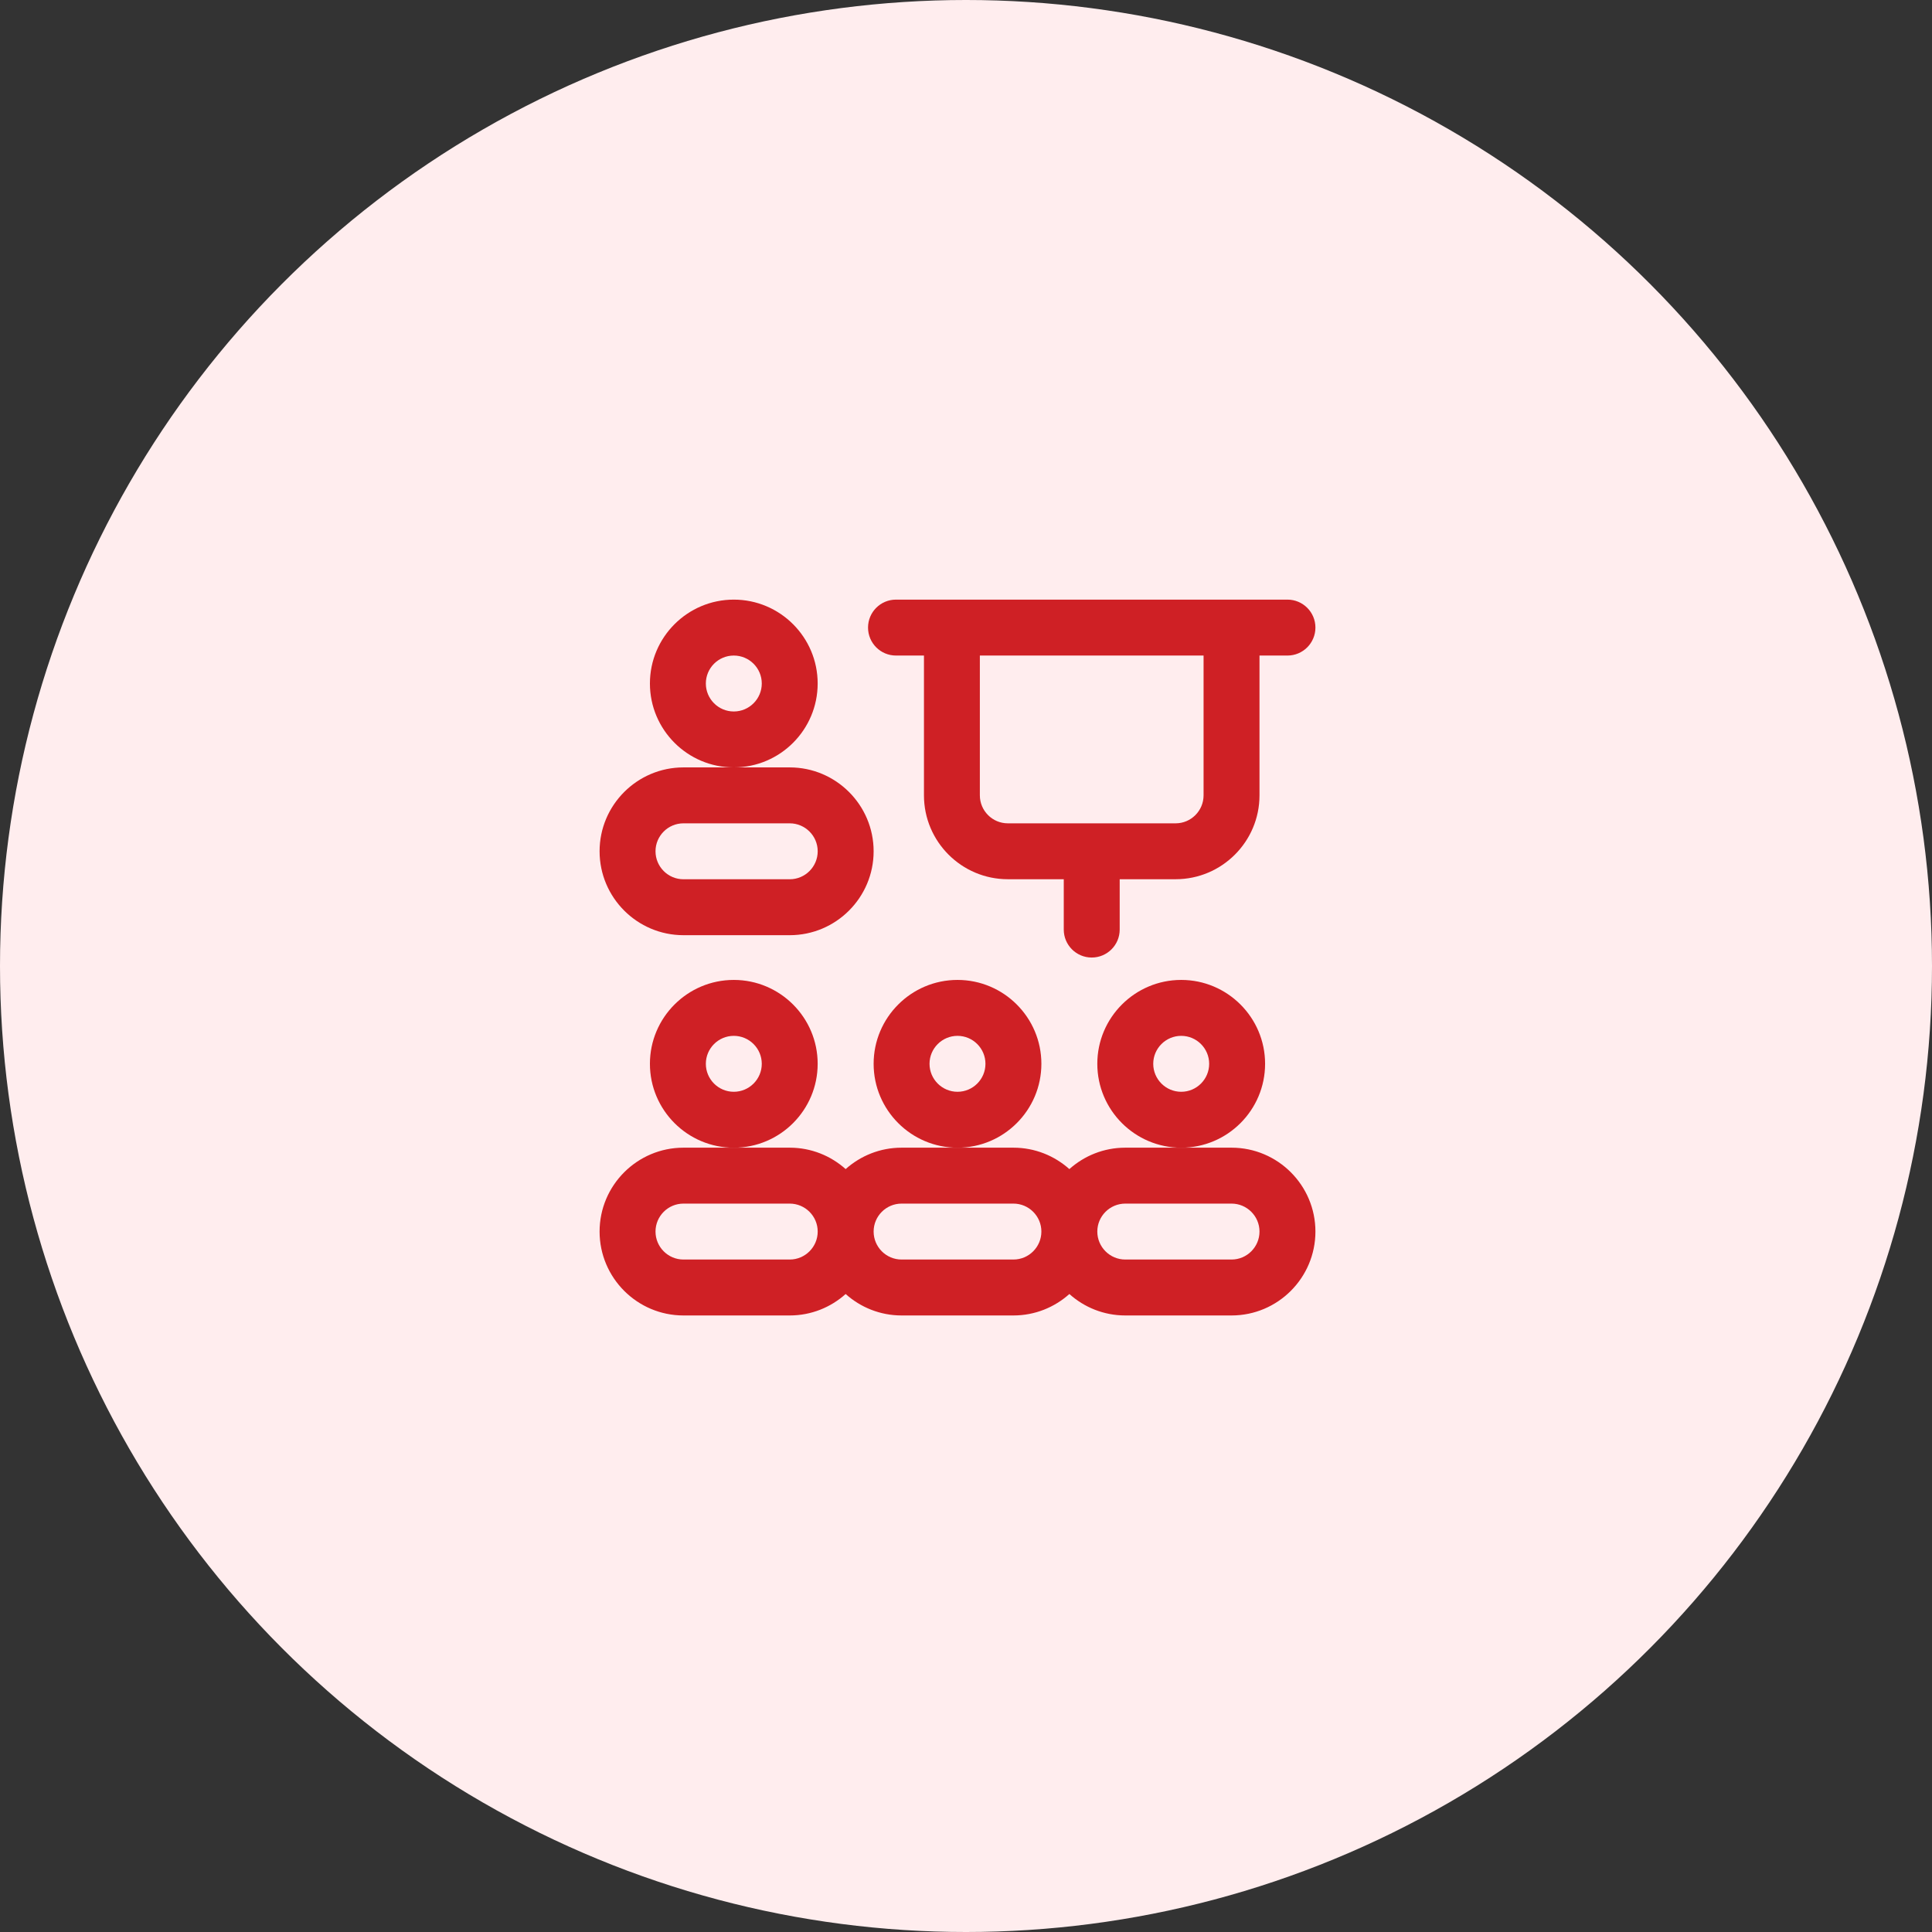 <svg xmlns="http://www.w3.org/2000/svg" width="58" height="58" viewBox="0 0 58 58" fill="none"><rect x="0" y="0" width="58" height="58" fill="#333333" stroke="none"/><circle cx="29" cy="29" r="29" fill="#FFEDEE"></circle><g clip-path="url(#clip0_11_3132)"><path d="M24.547 31.936C24.547 30.548 23.418 29.418 22.029 29.418C20.64 29.418 19.511 30.548 19.511 31.936C19.511 33.325 20.64 34.455 22.029 34.455C23.418 34.455 24.547 33.325 24.547 31.936ZM22.029 32.776C21.566 32.776 21.19 32.399 21.19 31.936C21.19 31.474 21.566 31.097 22.029 31.097C22.492 31.097 22.869 31.474 22.869 31.936C22.869 32.399 22.492 32.776 22.029 32.776Z" fill="#CF2025"></path><path d="M31.263 31.936C31.263 30.548 30.134 29.418 28.745 29.418C27.356 29.418 26.227 30.548 26.227 31.936C26.227 33.325 27.356 34.455 28.745 34.455C30.134 34.455 31.263 33.325 31.263 31.936ZM28.745 32.776C28.282 32.776 27.905 32.399 27.905 31.936C27.905 31.474 28.282 31.097 28.745 31.097C29.208 31.097 29.584 31.474 29.584 31.936C29.584 32.399 29.208 32.776 28.745 32.776Z" fill="#CF2025"></path><path d="M37.979 31.936C37.979 30.548 36.849 29.418 35.461 29.418C34.072 29.418 32.942 30.548 32.942 31.936C32.942 33.325 34.072 34.455 35.461 34.455C36.849 34.455 37.979 33.325 37.979 31.936ZM35.461 32.776C34.998 32.776 34.621 32.399 34.621 31.936C34.621 31.474 34.998 31.097 35.461 31.097C35.924 31.097 36.3 31.474 36.3 31.936C36.3 32.399 35.924 32.776 35.461 32.776Z" fill="#CF2025"></path><path d="M36.972 34.454H33.782C33.137 34.454 32.549 34.698 32.103 35.097C31.657 34.698 31.068 34.454 30.424 34.454H27.066C26.422 34.454 25.833 34.698 25.387 35.097C24.941 34.698 24.353 34.454 23.708 34.454H20.518C19.13 34.454 18 35.584 18 36.972C18 38.361 19.13 39.491 20.518 39.491H23.708C24.353 39.491 24.941 39.247 25.387 38.847C25.833 39.247 26.422 39.491 27.066 39.491H30.424C31.068 39.491 31.657 39.247 32.103 38.847C32.549 39.247 33.137 39.491 33.782 39.491H36.972C38.36 39.491 39.49 38.361 39.49 36.972C39.49 35.584 38.36 34.454 36.972 34.454ZM23.708 37.812H20.518C20.055 37.812 19.679 37.435 19.679 36.972C19.679 36.51 20.055 36.133 20.518 36.133H23.708C24.171 36.133 24.548 36.51 24.548 36.972C24.548 37.435 24.171 37.812 23.708 37.812ZM30.424 37.812H27.066C26.603 37.812 26.227 37.435 26.227 36.972C26.227 36.51 26.603 36.133 27.066 36.133H30.424C30.887 36.133 31.263 36.51 31.263 36.972C31.263 37.435 30.887 37.812 30.424 37.812ZM36.972 37.812H33.782C33.319 37.812 32.942 37.435 32.942 36.972C32.942 36.51 33.319 36.133 33.782 36.133H36.972C37.434 36.133 37.811 36.51 37.811 36.972C37.811 37.435 37.434 37.812 36.972 37.812Z" fill="#CF2025"></path><path d="M26.898 19.68H27.738V23.877C27.738 25.266 28.867 26.395 30.256 26.395H31.935V27.907C31.935 28.37 32.311 28.746 32.774 28.746C33.238 28.746 33.614 28.37 33.614 27.907V26.395H35.293C36.681 26.395 37.811 25.266 37.811 23.877V19.68H38.65C39.114 19.68 39.49 19.304 39.49 18.84C39.49 18.377 39.114 18.001 38.65 18.001H26.898C26.434 18.001 26.059 18.377 26.059 18.84C26.059 19.304 26.434 19.68 26.898 19.68ZM36.132 23.877C36.132 24.34 35.755 24.717 35.293 24.717H30.256C29.793 24.717 29.416 24.34 29.416 23.877V19.68H36.132V23.877Z" fill="#CF2025"></path><path d="M24.547 20.519C24.547 19.131 23.418 18.001 22.029 18.001C20.64 18.001 19.511 19.131 19.511 20.519C19.511 21.908 20.64 23.038 22.029 23.038C23.418 23.038 24.547 21.908 24.547 20.519ZM22.029 21.359C21.566 21.359 21.19 20.982 21.19 20.519C21.19 20.056 21.566 19.68 22.029 19.68C22.492 19.68 22.869 20.056 22.869 20.519C22.869 20.982 22.492 21.359 22.029 21.359Z" fill="#CF2025"></path><path d="M26.227 25.556C26.227 24.168 25.097 23.038 23.708 23.038H20.518C19.13 23.038 18 24.168 18 25.556C18 26.945 19.13 28.075 20.518 28.075H23.708C25.097 28.075 26.227 26.945 26.227 25.556ZM23.708 26.396H20.518C20.055 26.396 19.679 26.019 19.679 25.556C19.679 25.094 20.055 24.717 20.518 24.717H23.708C24.171 24.717 24.548 25.094 24.548 25.556C24.548 26.019 24.171 26.396 23.708 26.396Z" fill="#CF2025"></path></g><defs><clipPath id="clip0_11_3132"><rect width="21.49" height="21.49" fill="white" transform="translate(18 18)"></rect></clipPath></defs></svg>